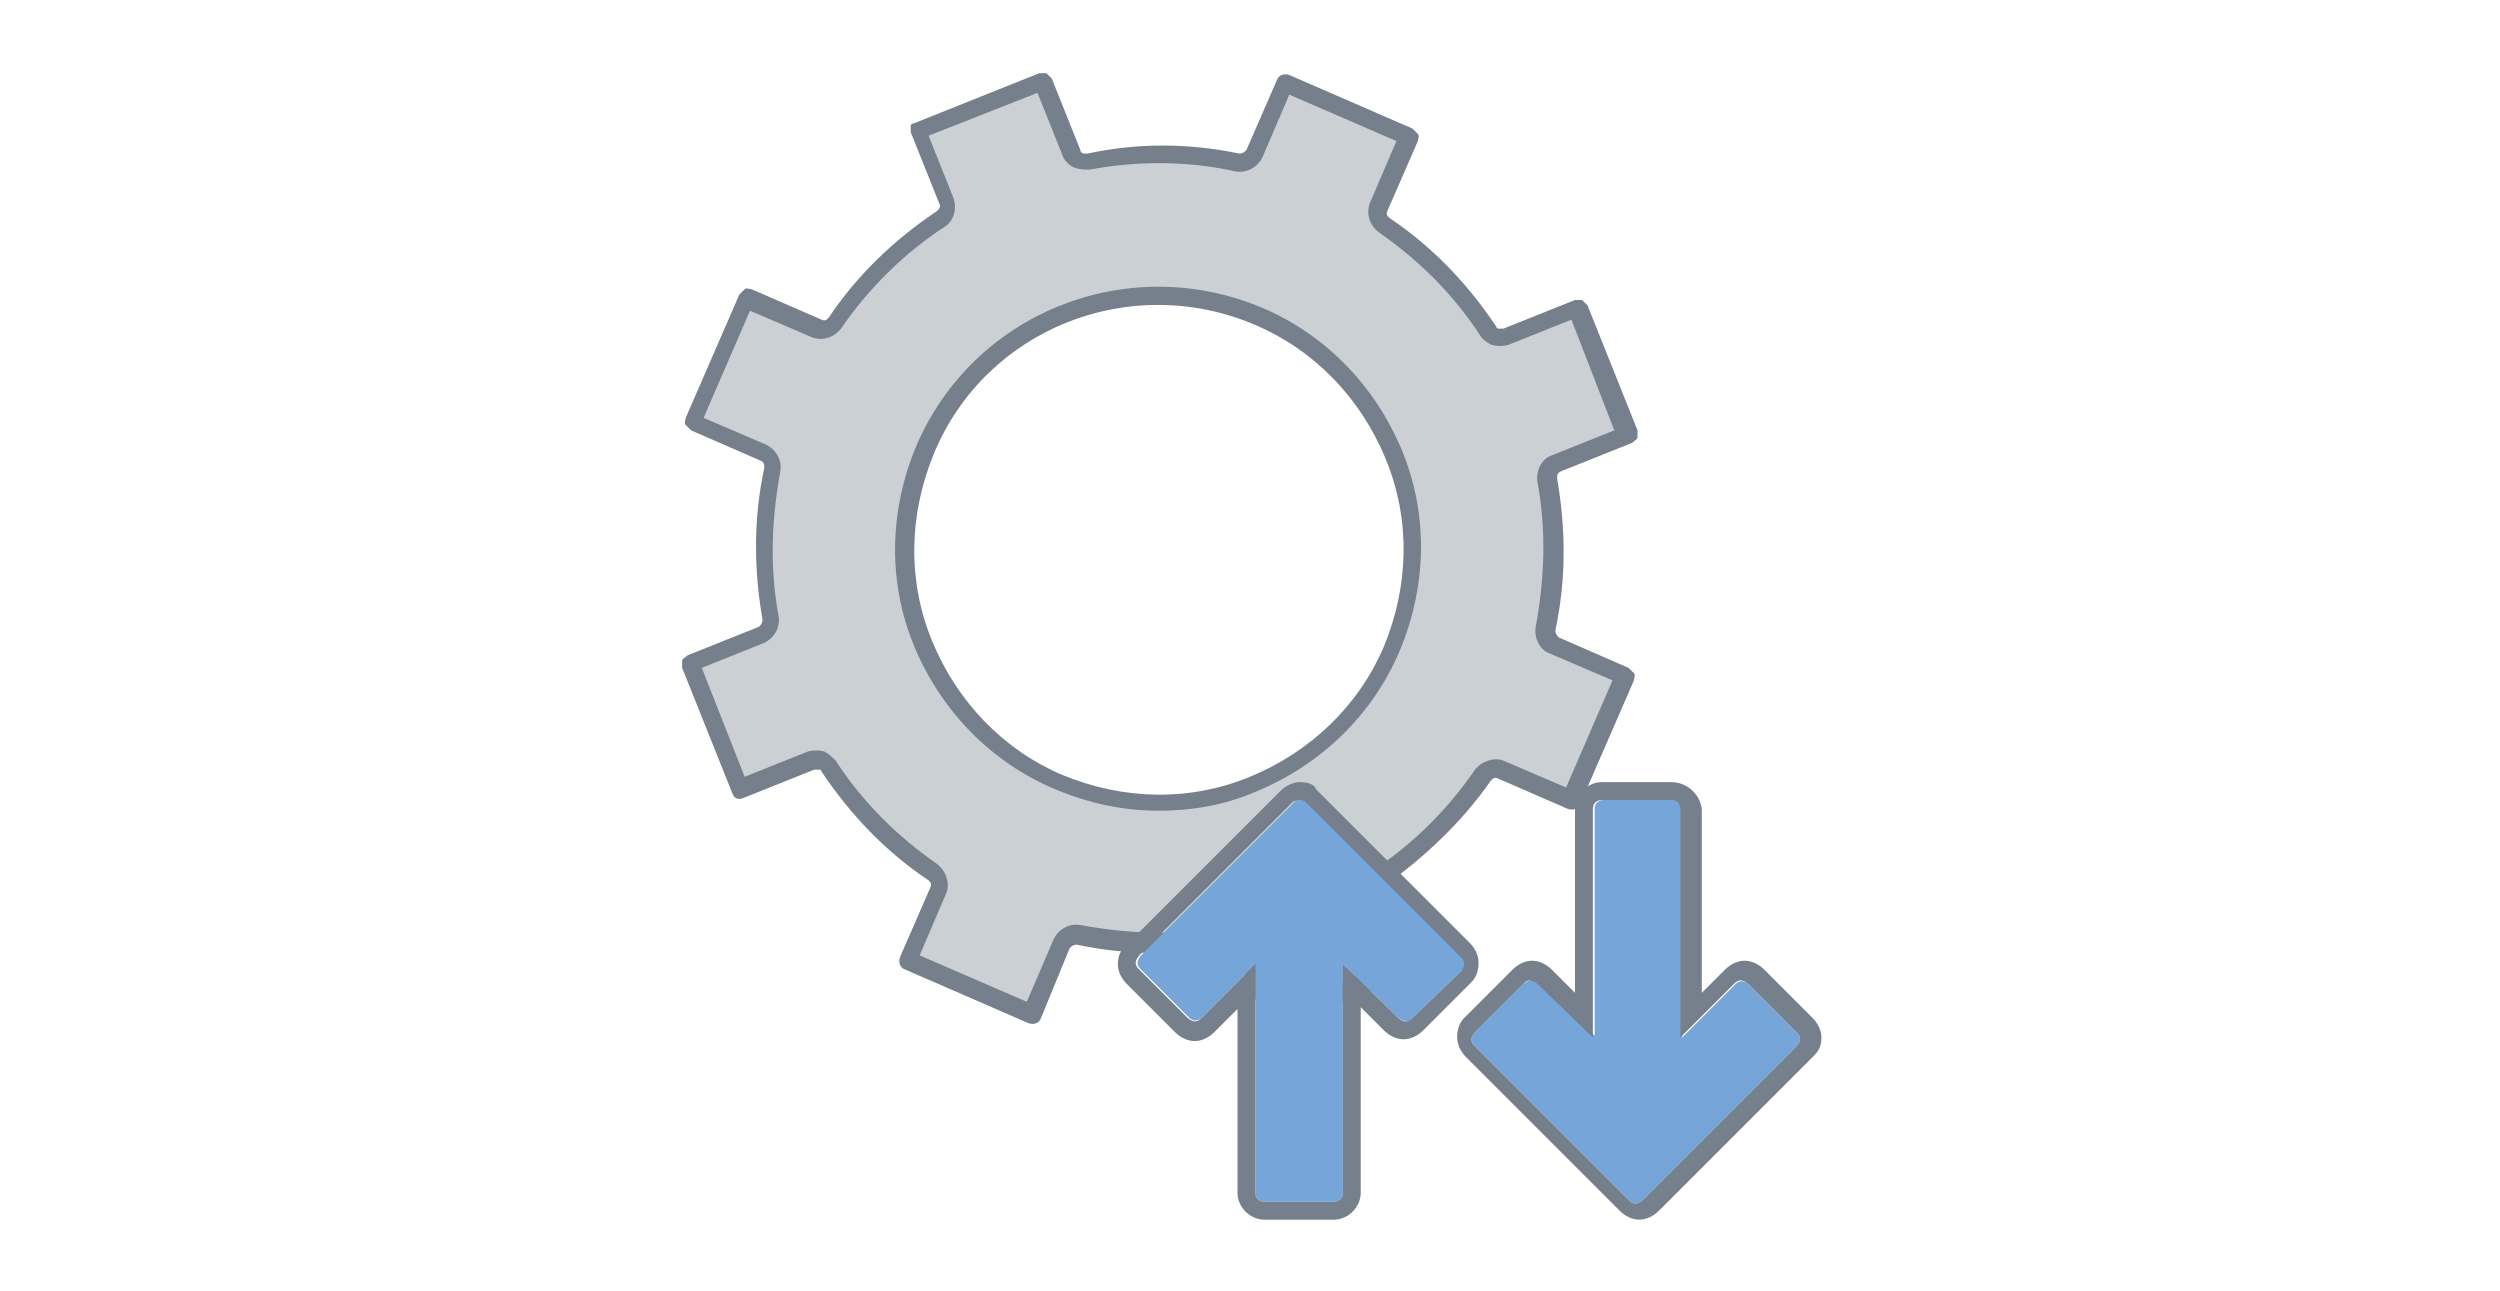 <?xml version="1.0" encoding="utf-8"?>
<!-- Generator: Adobe Illustrator 27.2.0, SVG Export Plug-In . SVG Version: 6.00 Build 0)  -->
<svg version="1.1" id="Capa_1" xmlns="http://www.w3.org/2000/svg" xmlns:xlink="http://www.w3.org/1999/xlink" x="0px" y="0px"
	 viewBox="0 0 140 72.3" style="enable-background:new 0 0 140 72.3;" xml:space="preserve">
<style type="text/css">
	.st0{fill:#CBD0D5;}
	.st1{fill:#75808C;}
	.st2{fill:#76A6D9;}
</style>
<g>
	<g>
		<g>
			<g>
				<path class="st0" d="M52.6,49.9l-1.7,3.9l0,0l6.9,3l1.7-3.9c0.2-0.4,0.6-0.6,1-0.5c2.7,0.6,5.5,0.6,8.3,0.1c0.2,0,0.3,0,0.5,0.1
					c0.2,0.1,0.4,0.3,0.5,0.5l1.6,4l7-2.8l-1.6-4c-0.2-0.4,0-0.8,0.3-1c2.4-1.6,4.4-3.5,6-5.8c0.2-0.3,0.7-0.5,1-0.3l3.9,1.7l3-6.9
					L87,36.1c-0.4-0.2-0.6-0.6-0.5-0.9c0.6-2.8,0.6-5.6,0.1-8.3c-0.1-0.4,0.1-0.8,0.5-0.9l4-1.6l-2.8-7l-4,1.6
					c-0.2,0.1-0.4,0.1-0.6,0c-0.1-0.1-0.3-0.2-0.4-0.3c-1.6-2.4-3.5-4.4-5.8-6c-0.3-0.2-0.5-0.7-0.3-1l1.7-3.9l-6.9-3l-1.7,3.9
					c-0.2,0.4-0.6,0.6-1,0.5c-2.7-0.6-5.6-0.6-8.3-0.1c-0.2,0-0.3,0-0.5-0.1c-0.2-0.1-0.4-0.2-0.5-0.5l-1.6-4l-7,2.8l1.6,4
					c0.2,0.4,0,0.8-0.3,1c-2.4,1.6-4.4,3.5-6,5.8c-0.2,0.3-0.7,0.4-1,0.3l-3.9-1.7l-3,6.9l3.9,1.7c0.4,0.2,0.6,0.6,0.5,1
					c-0.6,2.7-0.6,5.5-0.1,8.3c0.1,0.4-0.1,0.8-0.5,0.9l-4,1.6l2.8,7l4-1.6c0.2-0.1,0.5-0.1,0.7,0c0.1,0.1,0.3,0.2,0.4,0.3
					c1.6,2.4,3.5,4.4,5.8,6C52.6,49.1,52.7,49.6,52.6,49.9z M51.8,25.2c3.1-7.2,11.4-10.6,18.6-7.5c7.2,3.1,10.6,11.4,7.5,18.6
					c-3.1,7.2-11.4,10.6-18.6,7.5C52.1,40.7,48.7,32.4,51.8,25.2z"/>
				<path class="st1" d="M71.3,57.5c-0.2,0-0.4-0.1-0.5-0.3l-1.6-4c0-0.1-0.1-0.2-0.2-0.2c-0.1,0-0.1,0-0.2,0
					c-2.9,0.5-5.7,0.5-8.5-0.1c-0.2,0-0.3,0.1-0.4,0.2L58.3,57c-0.1,0.3-0.4,0.4-0.7,0.3l-6.9-3c-0.3-0.1-0.4-0.4-0.3-0.7l1.7-3.9
					c0,0,0,0,0,0c0.1-0.2,0-0.3-0.1-0.4c-2.4-1.6-4.4-3.7-6-6.1c0-0.1-0.1-0.1-0.1-0.1c-0.1,0-0.2,0-0.3,0l-4,1.6
					c-0.3,0.1-0.5,0-0.6-0.3l-2.8-7c0-0.1,0-0.3,0-0.4s0.2-0.2,0.3-0.3l4-1.6c0.1-0.1,0.2-0.2,0.2-0.4c-0.5-2.9-0.5-5.7,0.1-8.5
					c0-0.2,0-0.3-0.2-0.4l-3.9-1.7c-0.1-0.1-0.2-0.2-0.3-0.3s0-0.3,0-0.4l3-6.9c0.1-0.1,0.2-0.2,0.3-0.3s0.3,0,0.4,0l3.9,1.7
					c0.2,0.1,0.3,0,0.4-0.1c1.6-2.4,3.7-4.4,6.1-6c0.1-0.1,0.2-0.3,0.1-0.4l-1.6-4c0-0.1,0-0.3,0-0.4C51,7,51.1,6.9,51.2,6.9l7-2.8
					c0.1,0,0.3,0,0.4,0c0.1,0.1,0.2,0.2,0.3,0.3l1.6,4c0,0.1,0.1,0.2,0.2,0.2c0.1,0,0.1,0,0.2,0C63.7,8,66.5,8,69.4,8.6
					c0.2,0,0.3-0.1,0.4-0.2l1.7-3.9c0.1-0.3,0.4-0.4,0.7-0.3l6.9,3c0.1,0.1,0.2,0.2,0.3,0.3s0,0.3,0,0.4l-1.7,3.9
					c-0.1,0.2,0,0.3,0.1,0.4c2.4,1.6,4.4,3.7,6,6.1c0,0.1,0.1,0.1,0.1,0.1c0.1,0,0.2,0,0.3,0l4-1.6c0.1,0,0.3,0,0.4,0
					c0.1,0.1,0.2,0.2,0.3,0.3l2.8,7c0,0.1,0,0.3,0,0.4s-0.2,0.2-0.3,0.3l-4,1.6c-0.2,0.1-0.2,0.2-0.2,0.4c0.5,2.9,0.5,5.7-0.1,8.5
					c0,0.2,0.1,0.3,0.2,0.4l3.9,1.7c0.1,0.1,0.2,0.2,0.3,0.3s0,0.3,0,0.4l-3,6.9c-0.1,0.3-0.4,0.4-0.7,0.3l-3.9-1.7
					c-0.2-0.1-0.3,0-0.4,0.1c-1.6,2.3-3.7,4.3-6.1,6c-0.1,0.1-0.2,0.3-0.1,0.4l1.6,4c0.1,0.3,0,0.5-0.3,0.7l-7,2.8
					C71.5,57.4,71.4,57.5,71.3,57.5z M69,52c0.2,0,0.4,0,0.5,0.1c0.3,0.1,0.6,0.4,0.7,0.7l1.4,3.5l6.1-2.4l-1.4-3.5
					c-0.2-0.6,0-1.3,0.5-1.6c2.3-1.5,4.3-3.5,5.8-5.7c0.4-0.5,1.1-0.7,1.6-0.5l3.5,1.5l2.6-6l-3.5-1.5c-0.6-0.2-0.9-0.9-0.8-1.5
					c0.5-2.7,0.6-5.4,0.1-8.1c-0.1-0.6,0.2-1.3,0.8-1.5l3.5-1.4L88,17.9l-3.5,1.4c-0.3,0.1-0.7,0.1-1,0c-0.2-0.1-0.5-0.3-0.6-0.5
					c-1.5-2.3-3.4-4.2-5.7-5.8c-0.5-0.4-0.7-1-0.5-1.6l1.5-3.5l-6-2.6l-1.5,3.5c-0.3,0.6-0.9,0.9-1.5,0.8C66.5,9,63.7,9,61,9.5
					c-0.3,0-0.5,0-0.8-0.1c-0.3-0.1-0.6-0.4-0.7-0.7l-1.4-3.5L52,7.6l1.4,3.5c0.2,0.6,0,1.3-0.5,1.6c-2.3,1.5-4.3,3.5-5.8,5.7
					c-0.4,0.5-1,0.7-1.6,0.5L42,17.4l-2.6,6l3.5,1.5c0.6,0.3,0.9,0.9,0.8,1.5c-0.5,2.7-0.6,5.4-0.1,8.1c0.1,0.6-0.2,1.2-0.8,1.5
					l-3.5,1.4l2.4,6.1l3.5-1.4c0.3-0.1,0.7-0.1,1,0c0.2,0.1,0.4,0.3,0.6,0.5c1.5,2.3,3.4,4.2,5.7,5.8c0.5,0.4,0.7,1.1,0.5,1.6
					l-1.5,3.5l6,2.6l1.5-3.5c0.3-0.6,0.9-0.9,1.5-0.8c2.7,0.5,5.4,0.6,8.1,0.1C68.8,52,68.9,52,69,52z M64.9,45.4
					c-2,0-3.9-0.4-5.8-1.2c-3.6-1.5-6.4-4.4-7.9-8c-1.5-3.6-1.4-7.6,0.1-11.2l0,0c3.2-7.5,11.8-10.9,19.3-7.8c3.6,1.5,6.4,4.4,7.9,8
					c1.5,3.6,1.4,7.6-0.1,11.2c-1.5,3.6-4.4,6.4-8,7.9C68.6,45.1,66.7,45.4,64.9,45.4z M52.3,25.4L52.3,25.4
					c-1.4,3.4-1.5,7.1-0.1,10.5c1.4,3.4,4,6.1,7.3,7.5c3.4,1.4,7.1,1.5,10.5,0.1c3.4-1.4,6.1-4,7.5-7.3c1.4-3.4,1.5-7.1,0.1-10.5
					c-1.4-3.4-4-6.1-7.3-7.5C63.3,15.2,55.2,18.4,52.3,25.4z"/>
			</g>
		</g>
	</g>
	<g>
		<path class="st2" d="M86.2,55l3.1,3V45.3c0-0.3,0.2-0.5,0.5-0.5h3.9c0.3,0,0.5,0.2,0.5,0.5v12.8l3-3c0.2-0.2,0.5-0.2,0.7,0
			l2.7,2.7c0.1,0.1,0.2,0.2,0.2,0.4c0,0.1-0.1,0.3-0.2,0.4l-8.6,8.6c-0.1,0.1-0.3,0.2-0.4,0.2c-0.1,0-0.2,0-0.4-0.2l-8.6-8.6
			c-0.1-0.1-0.2-0.2-0.2-0.4c0-0.1,0.1-0.3,0.2-0.4l2.7-2.7C85.7,54.8,86,54.8,86.2,55z"/>
		<path class="st1" d="M93.6,44.8c0.3,0,0.5,0.2,0.5,0.5v12.8l3-3c0.1-0.1,0.2-0.2,0.4-0.2c0.1,0,0.3,0.1,0.4,0.2l2.7,2.7
			c0.1,0.1,0.2,0.2,0.2,0.4c0,0.1-0.1,0.3-0.2,0.4l-8.6,8.6c-0.1,0.1-0.3,0.2-0.4,0.2c-0.1,0-0.2,0-0.4-0.2l-8.6-8.6
			c-0.1-0.1-0.2-0.2-0.2-0.4c0-0.1,0.1-0.3,0.2-0.4l2.7-2.7c0.1-0.1,0.2-0.2,0.4-0.2c0.1,0,0.3,0.1,0.4,0.2l3.1,3V45.3
			c0-0.3,0.2-0.5,0.5-0.5H93.6 M93.6,43.8h-3.9c-0.8,0-1.5,0.7-1.5,1.5v10.3l-1.3-1.3c-0.3-0.3-0.7-0.5-1.1-0.5
			c-0.4,0-0.8,0.2-1.1,0.5L82,57c-0.3,0.3-0.4,0.7-0.4,1.1c0,0.4,0.2,0.8,0.5,1.1l8.6,8.6c0.3,0.3,0.7,0.5,1.1,0.5
			c0.4,0,0.8-0.2,1.1-0.5l8.6-8.6c0,0,0,0,0.1-0.1c0.3-0.3,0.4-0.6,0.4-1c0-0.4-0.2-0.8-0.5-1.1l-2.7-2.7c-0.3-0.3-0.7-0.5-1.1-0.5
			c-0.4,0-0.8,0.2-1.1,0.5l-1.3,1.3V45.3C95.2,44.5,94.5,43.8,93.6,43.8L93.6,43.8z"/>
	</g>
	<g>
		<path class="st2" d="M78.3,57l-3.1-3v12.8c0,0.3-0.2,0.5-0.5,0.5h-3.9c-0.3,0-0.5-0.2-0.5-0.5l0-12.8l-3,3c-0.2,0.2-0.5,0.2-0.7,0
			l-2.7-2.7c-0.1-0.1-0.2-0.2-0.2-0.4c0-0.1,0.1-0.3,0.2-0.4l8.6-8.6c0.1-0.1,0.3-0.2,0.4-0.2c0.1,0,0.2,0,0.4,0.2l8.6,8.6
			c0.1,0.1,0.2,0.2,0.2,0.4c0,0.1-0.1,0.3-0.2,0.4L79.1,57C78.9,57.3,78.6,57.2,78.3,57z"/>
		<path class="st1" d="M72.8,44.8c0.1,0,0.2,0,0.4,0.2l8.6,8.6c0.1,0.1,0.2,0.2,0.2,0.4c0,0.1-0.1,0.3-0.2,0.4L79.1,57
			c-0.1,0.1-0.2,0.2-0.4,0.2c-0.1,0-0.3-0.1-0.4-0.2l-3.1-3v12.8c0,0.3-0.2,0.5-0.5,0.5h-3.9c-0.3,0-0.5-0.2-0.5-0.5V54l-3,3
			c-0.1,0.1-0.2,0.2-0.4,0.2c-0.1,0-0.3-0.1-0.4-0.2l-2.7-2.7c-0.1-0.1-0.2-0.2-0.2-0.4c0-0.1,0.1-0.3,0.2-0.4l8.6-8.6
			C72.6,44.8,72.7,44.8,72.8,44.8 M72.8,43.8c-0.4,0-0.8,0.2-1.1,0.5l-8.6,8.6c0,0,0,0-0.1,0.1c-0.3,0.3-0.4,0.6-0.4,1
			c0,0.4,0.2,0.8,0.5,1.1l2.7,2.7c0.3,0.3,0.7,0.5,1.1,0.5c0.4,0,0.8-0.2,1.1-0.5l1.3-1.3v10.3c0,0.8,0.7,1.5,1.5,1.5h3.9
			c0.8,0,1.5-0.7,1.5-1.5V56.4l1.3,1.3c0.3,0.3,0.7,0.5,1.1,0.5c0.4,0,0.8-0.2,1.1-0.5l2.7-2.7c0.3-0.3,0.4-0.7,0.4-1.1
			c0-0.4-0.2-0.8-0.5-1.1l-8.6-8.6C73.6,43.9,73.2,43.8,72.8,43.8L72.8,43.8z"/>
	</g>
</g>
</svg>
